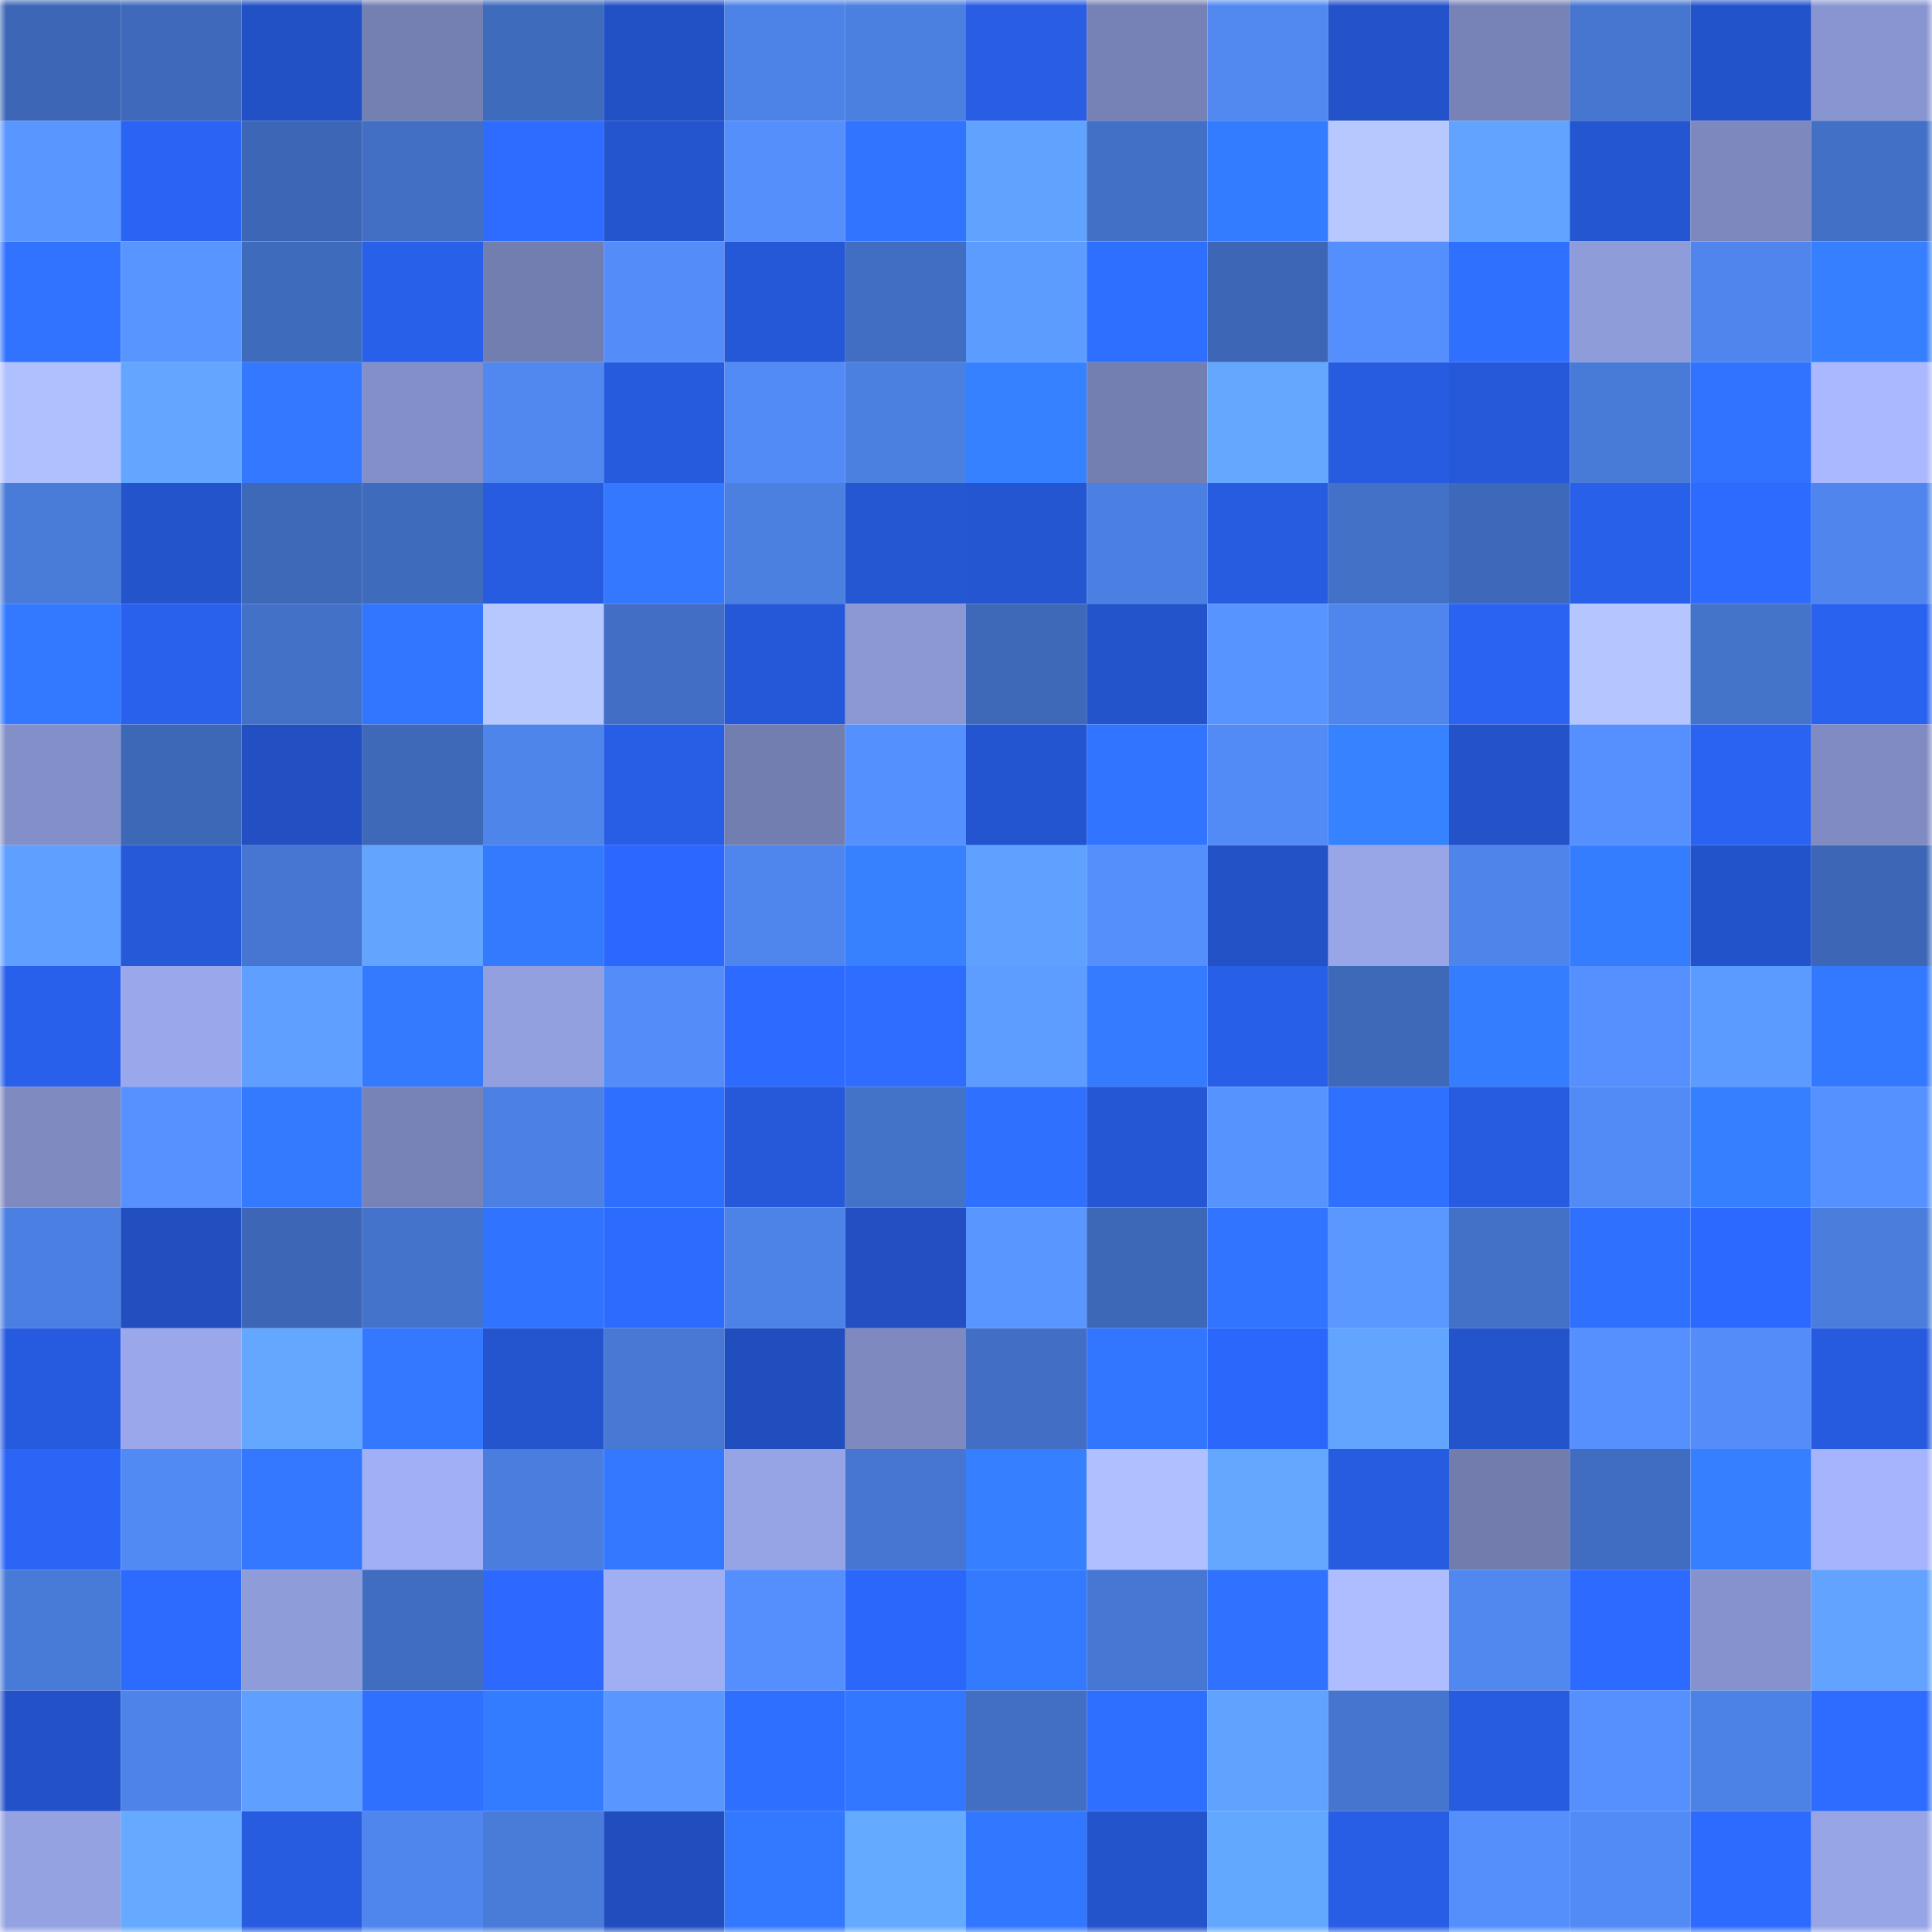 <svg viewBox="0 0 160 160" fill="none" role="img" xmlns="http://www.w3.org/2000/svg" width="240" height="240" name="basenames%2Csmoke1.base.eth"><mask id="1218647821" mask-type="alpha" maskUnits="userSpaceOnUse" x="0" y="0" width="160" height="160"><rect width="160" height="160" fill="#FFFFFF"></rect></mask><g mask="url(#1218647821)"><rect x="0" y="0" width="10" height="10" fill="#3d67b6"></rect><rect x="10" y="0" width="10" height="10" fill="#3f6abb"></rect><rect x="20" y="0" width="10" height="10" fill="#2251c5"></rect><rect x="30" y="0" width="10" height="10" fill="#7580b2"></rect><rect x="40" y="0" width="10" height="10" fill="#3f6bbd"></rect><rect x="50" y="0" width="10" height="10" fill="#2251c6"></rect><rect x="60" y="0" width="10" height="10" fill="#4d82e6"></rect><rect x="70" y="0" width="10" height="10" fill="#4b7fe0"></rect><rect x="80" y="0" width="10" height="10" fill="#285de4"></rect><rect x="90" y="0" width="10" height="10" fill="#7681b5"></rect><rect x="100" y="0" width="10" height="10" fill="#5189f1"></rect><rect x="110" y="0" width="10" height="10" fill="#2352c9"></rect><rect x="120" y="0" width="10" height="10" fill="#7782b6"></rect><rect x="130" y="0" width="10" height="10" fill="#4676d0"></rect><rect x="140" y="0" width="10" height="10" fill="#2353cb"></rect><rect x="150" y="0" width="10" height="10" fill="#8995d1"></rect><rect x="0" y="10" width="10" height="10" fill="#5996ff"></rect><rect x="10" y="10" width="10" height="10" fill="#2a64f4"></rect><rect x="20" y="10" width="10" height="10" fill="#3d67b6"></rect><rect x="30" y="10" width="10" height="10" fill="#426fc4"></rect><rect x="40" y="10" width="10" height="10" fill="#2e6cff"></rect><rect x="50" y="10" width="10" height="10" fill="#2455ce"></rect><rect x="60" y="10" width="10" height="10" fill="#548ffc"></rect><rect x="70" y="10" width="10" height="10" fill="#3174ff"></rect><rect x="80" y="10" width="10" height="10" fill="#60a3ff"></rect><rect x="90" y="10" width="10" height="10" fill="#4270c7"></rect><rect x="100" y="10" width="10" height="10" fill="#347cff"></rect><rect x="110" y="10" width="10" height="10" fill="#b7c8ff"></rect><rect x="120" y="10" width="10" height="10" fill="#61a4ff"></rect><rect x="130" y="10" width="10" height="10" fill="#2456d2"></rect><rect x="140" y="10" width="10" height="10" fill="#7d88be"></rect><rect x="150" y="10" width="10" height="10" fill="#4270c6"></rect><rect x="0" y="20" width="10" height="10" fill="#3173ff"></rect><rect x="10" y="20" width="10" height="10" fill="#5895ff"></rect><rect x="20" y="20" width="10" height="10" fill="#3f6bbc"></rect><rect x="30" y="20" width="10" height="10" fill="#2860e9"></rect><rect x="40" y="20" width="10" height="10" fill="#737eb0"></rect><rect x="50" y="20" width="10" height="10" fill="#548dfa"></rect><rect x="60" y="20" width="10" height="10" fill="#2558d7"></rect><rect x="70" y="20" width="10" height="10" fill="#416ec2"></rect><rect x="80" y="20" width="10" height="10" fill="#5d9cff"></rect><rect x="90" y="20" width="10" height="10" fill="#2f6fff"></rect><rect x="100" y="20" width="10" height="10" fill="#3d67b6"></rect><rect x="110" y="20" width="10" height="10" fill="#558ffd"></rect><rect x="120" y="20" width="10" height="10" fill="#3070ff"></rect><rect x="130" y="20" width="10" height="10" fill="#8f9cda"></rect><rect x="140" y="20" width="10" height="10" fill="#4f85ec"></rect><rect x="150" y="20" width="10" height="10" fill="#367fff"></rect><rect x="0" y="30" width="10" height="10" fill="#afc0ff"></rect><rect x="10" y="30" width="10" height="10" fill="#62a6ff"></rect><rect x="20" y="30" width="10" height="10" fill="#3378ff"></rect><rect x="30" y="30" width="10" height="10" fill="#838fc8"></rect><rect x="40" y="30" width="10" height="10" fill="#5088ef"></rect><rect x="50" y="30" width="10" height="10" fill="#275bde"></rect><rect x="60" y="30" width="10" height="10" fill="#528bf5"></rect><rect x="70" y="30" width="10" height="10" fill="#4b7fe0"></rect><rect x="80" y="30" width="10" height="10" fill="#3681ff"></rect><rect x="90" y="30" width="10" height="10" fill="#747fb1"></rect><rect x="100" y="30" width="10" height="10" fill="#63a7ff"></rect><rect x="110" y="30" width="10" height="10" fill="#275ce1"></rect><rect x="120" y="30" width="10" height="10" fill="#2659da"></rect><rect x="130" y="30" width="10" height="10" fill="#487ad8"></rect><rect x="140" y="30" width="10" height="10" fill="#3173ff"></rect><rect x="150" y="30" width="10" height="10" fill="#aab9ff"></rect><rect x="0" y="40" width="10" height="10" fill="#497bd9"></rect><rect x="10" y="40" width="10" height="10" fill="#2354cc"></rect><rect x="20" y="40" width="10" height="10" fill="#3e68b8"></rect><rect x="30" y="40" width="10" height="10" fill="#3f6bbc"></rect><rect x="40" y="40" width="10" height="10" fill="#275ce1"></rect><rect x="50" y="40" width="10" height="10" fill="#3378ff"></rect><rect x="60" y="40" width="10" height="10" fill="#4b7fe0"></rect><rect x="70" y="40" width="10" height="10" fill="#2557d3"></rect><rect x="80" y="40" width="10" height="10" fill="#2456d2"></rect><rect x="90" y="40" width="10" height="10" fill="#4b7fe1"></rect><rect x="100" y="40" width="10" height="10" fill="#275ce1"></rect><rect x="110" y="40" width="10" height="10" fill="#4371c8"></rect><rect x="120" y="40" width="10" height="10" fill="#3e69ba"></rect><rect x="130" y="40" width="10" height="10" fill="#2960ea"></rect><rect x="140" y="40" width="10" height="10" fill="#2d6bff"></rect><rect x="150" y="40" width="10" height="10" fill="#4f85ec"></rect><rect x="0" y="50" width="10" height="10" fill="#3379ff"></rect><rect x="10" y="50" width="10" height="10" fill="#2961ec"></rect><rect x="20" y="50" width="10" height="10" fill="#4371c8"></rect><rect x="30" y="50" width="10" height="10" fill="#3276ff"></rect><rect x="40" y="50" width="10" height="10" fill="#b7c8ff"></rect><rect x="50" y="50" width="10" height="10" fill="#426fc5"></rect><rect x="60" y="50" width="10" height="10" fill="#2558d8"></rect><rect x="70" y="50" width="10" height="10" fill="#8b98d4"></rect><rect x="80" y="50" width="10" height="10" fill="#3e69b9"></rect><rect x="90" y="50" width="10" height="10" fill="#2354cc"></rect><rect x="100" y="50" width="10" height="10" fill="#5794ff"></rect><rect x="110" y="50" width="10" height="10" fill="#4f86ed"></rect><rect x="120" y="50" width="10" height="10" fill="#2a63f2"></rect><rect x="130" y="50" width="10" height="10" fill="#b5c6ff"></rect><rect x="140" y="50" width="10" height="10" fill="#4473ca"></rect><rect x="150" y="50" width="10" height="10" fill="#2962ef"></rect><rect x="0" y="60" width="10" height="10" fill="#838fc8"></rect><rect x="10" y="60" width="10" height="10" fill="#3d68b7"></rect><rect x="20" y="60" width="10" height="10" fill="#224fc1"></rect><rect x="30" y="60" width="10" height="10" fill="#3e68b8"></rect><rect x="40" y="60" width="10" height="10" fill="#4e85ea"></rect><rect x="50" y="60" width="10" height="10" fill="#285ee6"></rect><rect x="60" y="60" width="10" height="10" fill="#737eb0"></rect><rect x="70" y="60" width="10" height="10" fill="#5590ff"></rect><rect x="80" y="60" width="10" height="10" fill="#2455d0"></rect><rect x="90" y="60" width="10" height="10" fill="#3174ff"></rect><rect x="100" y="60" width="10" height="10" fill="#528bf6"></rect><rect x="110" y="60" width="10" height="10" fill="#3782ff"></rect><rect x="120" y="60" width="10" height="10" fill="#2352c9"></rect><rect x="130" y="60" width="10" height="10" fill="#5590fe"></rect><rect x="140" y="60" width="10" height="10" fill="#2a63f1"></rect><rect x="150" y="60" width="10" height="10" fill="#7f8bc2"></rect><rect x="0" y="70" width="10" height="10" fill="#5e9fff"></rect><rect x="10" y="70" width="10" height="10" fill="#2559d8"></rect><rect x="20" y="70" width="10" height="10" fill="#4676d1"></rect><rect x="30" y="70" width="10" height="10" fill="#61a5ff"></rect><rect x="40" y="70" width="10" height="10" fill="#347aff"></rect><rect x="50" y="70" width="10" height="10" fill="#2c68fe"></rect><rect x="60" y="70" width="10" height="10" fill="#4f86ed"></rect><rect x="70" y="70" width="10" height="10" fill="#3781ff"></rect><rect x="80" y="70" width="10" height="10" fill="#5fa1ff"></rect><rect x="90" y="70" width="10" height="10" fill="#548ffc"></rect><rect x="100" y="70" width="10" height="10" fill="#2352c7"></rect><rect x="110" y="70" width="10" height="10" fill="#98a6e8"></rect><rect x="120" y="70" width="10" height="10" fill="#4f85eb"></rect><rect x="130" y="70" width="10" height="10" fill="#357dff"></rect><rect x="140" y="70" width="10" height="10" fill="#2353cb"></rect><rect x="150" y="70" width="10" height="10" fill="#3d67b6"></rect><rect x="0" y="80" width="10" height="10" fill="#2960eb"></rect><rect x="10" y="80" width="10" height="10" fill="#9aa8eb"></rect><rect x="20" y="80" width="10" height="10" fill="#5e9fff"></rect><rect x="30" y="80" width="10" height="10" fill="#337aff"></rect><rect x="40" y="80" width="10" height="10" fill="#93a0e0"></rect><rect x="50" y="80" width="10" height="10" fill="#548dfa"></rect><rect x="60" y="80" width="10" height="10" fill="#2d6aff"></rect><rect x="70" y="80" width="10" height="10" fill="#2e6dff"></rect><rect x="80" y="80" width="10" height="10" fill="#5d9dff"></rect><rect x="90" y="80" width="10" height="10" fill="#347bff"></rect><rect x="100" y="80" width="10" height="10" fill="#285fe8"></rect><rect x="110" y="80" width="10" height="10" fill="#3e68b8"></rect><rect x="120" y="80" width="10" height="10" fill="#357dff"></rect><rect x="130" y="80" width="10" height="10" fill="#5590fe"></rect><rect x="140" y="80" width="10" height="10" fill="#5b9bff"></rect><rect x="150" y="80" width="10" height="10" fill="#3379ff"></rect><rect x="0" y="90" width="10" height="10" fill="#7e8ac0"></rect><rect x="10" y="90" width="10" height="10" fill="#5691ff"></rect><rect x="20" y="90" width="10" height="10" fill="#347aff"></rect><rect x="30" y="90" width="10" height="10" fill="#7782b6"></rect><rect x="40" y="90" width="10" height="10" fill="#4c80e3"></rect><rect x="50" y="90" width="10" height="10" fill="#2f6fff"></rect><rect x="60" y="90" width="10" height="10" fill="#2659da"></rect><rect x="70" y="90" width="10" height="10" fill="#4372c9"></rect><rect x="80" y="90" width="10" height="10" fill="#3070ff"></rect><rect x="90" y="90" width="10" height="10" fill="#2557d4"></rect><rect x="100" y="90" width="10" height="10" fill="#5793ff"></rect><rect x="110" y="90" width="10" height="10" fill="#2f70ff"></rect><rect x="120" y="90" width="10" height="10" fill="#275ce0"></rect><rect x="130" y="90" width="10" height="10" fill="#528bf6"></rect><rect x="140" y="90" width="10" height="10" fill="#367fff"></rect><rect x="150" y="90" width="10" height="10" fill="#5692ff"></rect><rect x="0" y="100" width="10" height="10" fill="#4b7fe1"></rect><rect x="10" y="100" width="10" height="10" fill="#214fc0"></rect><rect x="20" y="100" width="10" height="10" fill="#3d67b6"></rect><rect x="30" y="100" width="10" height="10" fill="#4473cb"></rect><rect x="40" y="100" width="10" height="10" fill="#3073ff"></rect><rect x="50" y="100" width="10" height="10" fill="#2d6bff"></rect><rect x="60" y="100" width="10" height="10" fill="#4d83e7"></rect><rect x="70" y="100" width="10" height="10" fill="#2250c3"></rect><rect x="80" y="100" width="10" height="10" fill="#5996ff"></rect><rect x="90" y="100" width="10" height="10" fill="#3d68b7"></rect><rect x="100" y="100" width="10" height="10" fill="#3174ff"></rect><rect x="110" y="100" width="10" height="10" fill="#5a98ff"></rect><rect x="120" y="100" width="10" height="10" fill="#4371c8"></rect><rect x="130" y="100" width="10" height="10" fill="#2f70ff"></rect><rect x="140" y="100" width="10" height="10" fill="#2c69ff"></rect><rect x="150" y="100" width="10" height="10" fill="#4a7ddc"></rect><rect x="0" y="110" width="10" height="10" fill="#275bdf"></rect><rect x="10" y="110" width="10" height="10" fill="#9aa8eb"></rect><rect x="20" y="110" width="10" height="10" fill="#63a7ff"></rect><rect x="30" y="110" width="10" height="10" fill="#3378ff"></rect><rect x="40" y="110" width="10" height="10" fill="#2454ce"></rect><rect x="50" y="110" width="10" height="10" fill="#4778d4"></rect><rect x="60" y="110" width="10" height="10" fill="#214ebf"></rect><rect x="70" y="110" width="10" height="10" fill="#7d89bf"></rect><rect x="80" y="110" width="10" height="10" fill="#426fc5"></rect><rect x="90" y="110" width="10" height="10" fill="#3276ff"></rect><rect x="100" y="110" width="10" height="10" fill="#2c67fb"></rect><rect x="110" y="110" width="10" height="10" fill="#61a5ff"></rect><rect x="120" y="110" width="10" height="10" fill="#2354cc"></rect><rect x="130" y="110" width="10" height="10" fill="#5590fe"></rect><rect x="140" y="110" width="10" height="10" fill="#548dfa"></rect><rect x="150" y="110" width="10" height="10" fill="#275bdf"></rect><rect x="0" y="120" width="10" height="10" fill="#2b65f6"></rect><rect x="10" y="120" width="10" height="10" fill="#528af4"></rect><rect x="20" y="120" width="10" height="10" fill="#3378ff"></rect><rect x="30" y="120" width="10" height="10" fill="#a1b0f6"></rect><rect x="40" y="120" width="10" height="10" fill="#4a7ddd"></rect><rect x="50" y="120" width="10" height="10" fill="#3378ff"></rect><rect x="60" y="120" width="10" height="10" fill="#96a4e5"></rect><rect x="70" y="120" width="10" height="10" fill="#4676d1"></rect><rect x="80" y="120" width="10" height="10" fill="#3680ff"></rect><rect x="90" y="120" width="10" height="10" fill="#afbfff"></rect><rect x="100" y="120" width="10" height="10" fill="#63a7ff"></rect><rect x="110" y="120" width="10" height="10" fill="#275ce1"></rect><rect x="120" y="120" width="10" height="10" fill="#727dae"></rect><rect x="130" y="120" width="10" height="10" fill="#416dc1"></rect><rect x="140" y="120" width="10" height="10" fill="#367fff"></rect><rect x="150" y="120" width="10" height="10" fill="#a5b4fc"></rect><rect x="0" y="130" width="10" height="10" fill="#487ad8"></rect><rect x="10" y="130" width="10" height="10" fill="#2d6bff"></rect><rect x="20" y="130" width="10" height="10" fill="#8f9cda"></rect><rect x="30" y="130" width="10" height="10" fill="#406dc0"></rect><rect x="40" y="130" width="10" height="10" fill="#2d69ff"></rect><rect x="50" y="130" width="10" height="10" fill="#a0aef4"></rect><rect x="60" y="130" width="10" height="10" fill="#558ffd"></rect><rect x="70" y="130" width="10" height="10" fill="#2c67fb"></rect><rect x="80" y="130" width="10" height="10" fill="#347aff"></rect><rect x="90" y="130" width="10" height="10" fill="#4677d2"></rect><rect x="100" y="130" width="10" height="10" fill="#3072ff"></rect><rect x="110" y="130" width="10" height="10" fill="#adbdff"></rect><rect x="120" y="130" width="10" height="10" fill="#5088ef"></rect><rect x="130" y="130" width="10" height="10" fill="#2d6aff"></rect><rect x="140" y="130" width="10" height="10" fill="#8692cd"></rect><rect x="150" y="130" width="10" height="10" fill="#61a3ff"></rect><rect x="0" y="140" width="10" height="10" fill="#2352c8"></rect><rect x="10" y="140" width="10" height="10" fill="#4e84e9"></rect><rect x="20" y="140" width="10" height="10" fill="#5fa0ff"></rect><rect x="30" y="140" width="10" height="10" fill="#2f70ff"></rect><rect x="40" y="140" width="10" height="10" fill="#347cff"></rect><rect x="50" y="140" width="10" height="10" fill="#5996ff"></rect><rect x="60" y="140" width="10" height="10" fill="#2f6fff"></rect><rect x="70" y="140" width="10" height="10" fill="#3277ff"></rect><rect x="80" y="140" width="10" height="10" fill="#426fc4"></rect><rect x="90" y="140" width="10" height="10" fill="#2f6fff"></rect><rect x="100" y="140" width="10" height="10" fill="#60a3ff"></rect><rect x="110" y="140" width="10" height="10" fill="#4575cf"></rect><rect x="120" y="140" width="10" height="10" fill="#275ce0"></rect><rect x="130" y="140" width="10" height="10" fill="#5590fe"></rect><rect x="140" y="140" width="10" height="10" fill="#4d82e5"></rect><rect x="150" y="140" width="10" height="10" fill="#2e6cff"></rect><rect x="0" y="150" width="10" height="10" fill="#94a2e2"></rect><rect x="10" y="150" width="10" height="10" fill="#65aaff"></rect><rect x="20" y="150" width="10" height="10" fill="#275ce0"></rect><rect x="30" y="150" width="10" height="10" fill="#4f86ed"></rect><rect x="40" y="150" width="10" height="10" fill="#497bd9"></rect><rect x="50" y="150" width="10" height="10" fill="#214ebf"></rect><rect x="60" y="150" width="10" height="10" fill="#3379ff"></rect><rect x="70" y="150" width="10" height="10" fill="#64aaff"></rect><rect x="80" y="150" width="10" height="10" fill="#3277ff"></rect><rect x="90" y="150" width="10" height="10" fill="#2354cc"></rect><rect x="100" y="150" width="10" height="10" fill="#63a8ff"></rect><rect x="110" y="150" width="10" height="10" fill="#285ee5"></rect><rect x="120" y="150" width="10" height="10" fill="#548ffc"></rect><rect x="130" y="150" width="10" height="10" fill="#528bf6"></rect><rect x="140" y="150" width="10" height="10" fill="#2d6bff"></rect><rect x="150" y="150" width="10" height="10" fill="#97a5e6"></rect></g></svg>